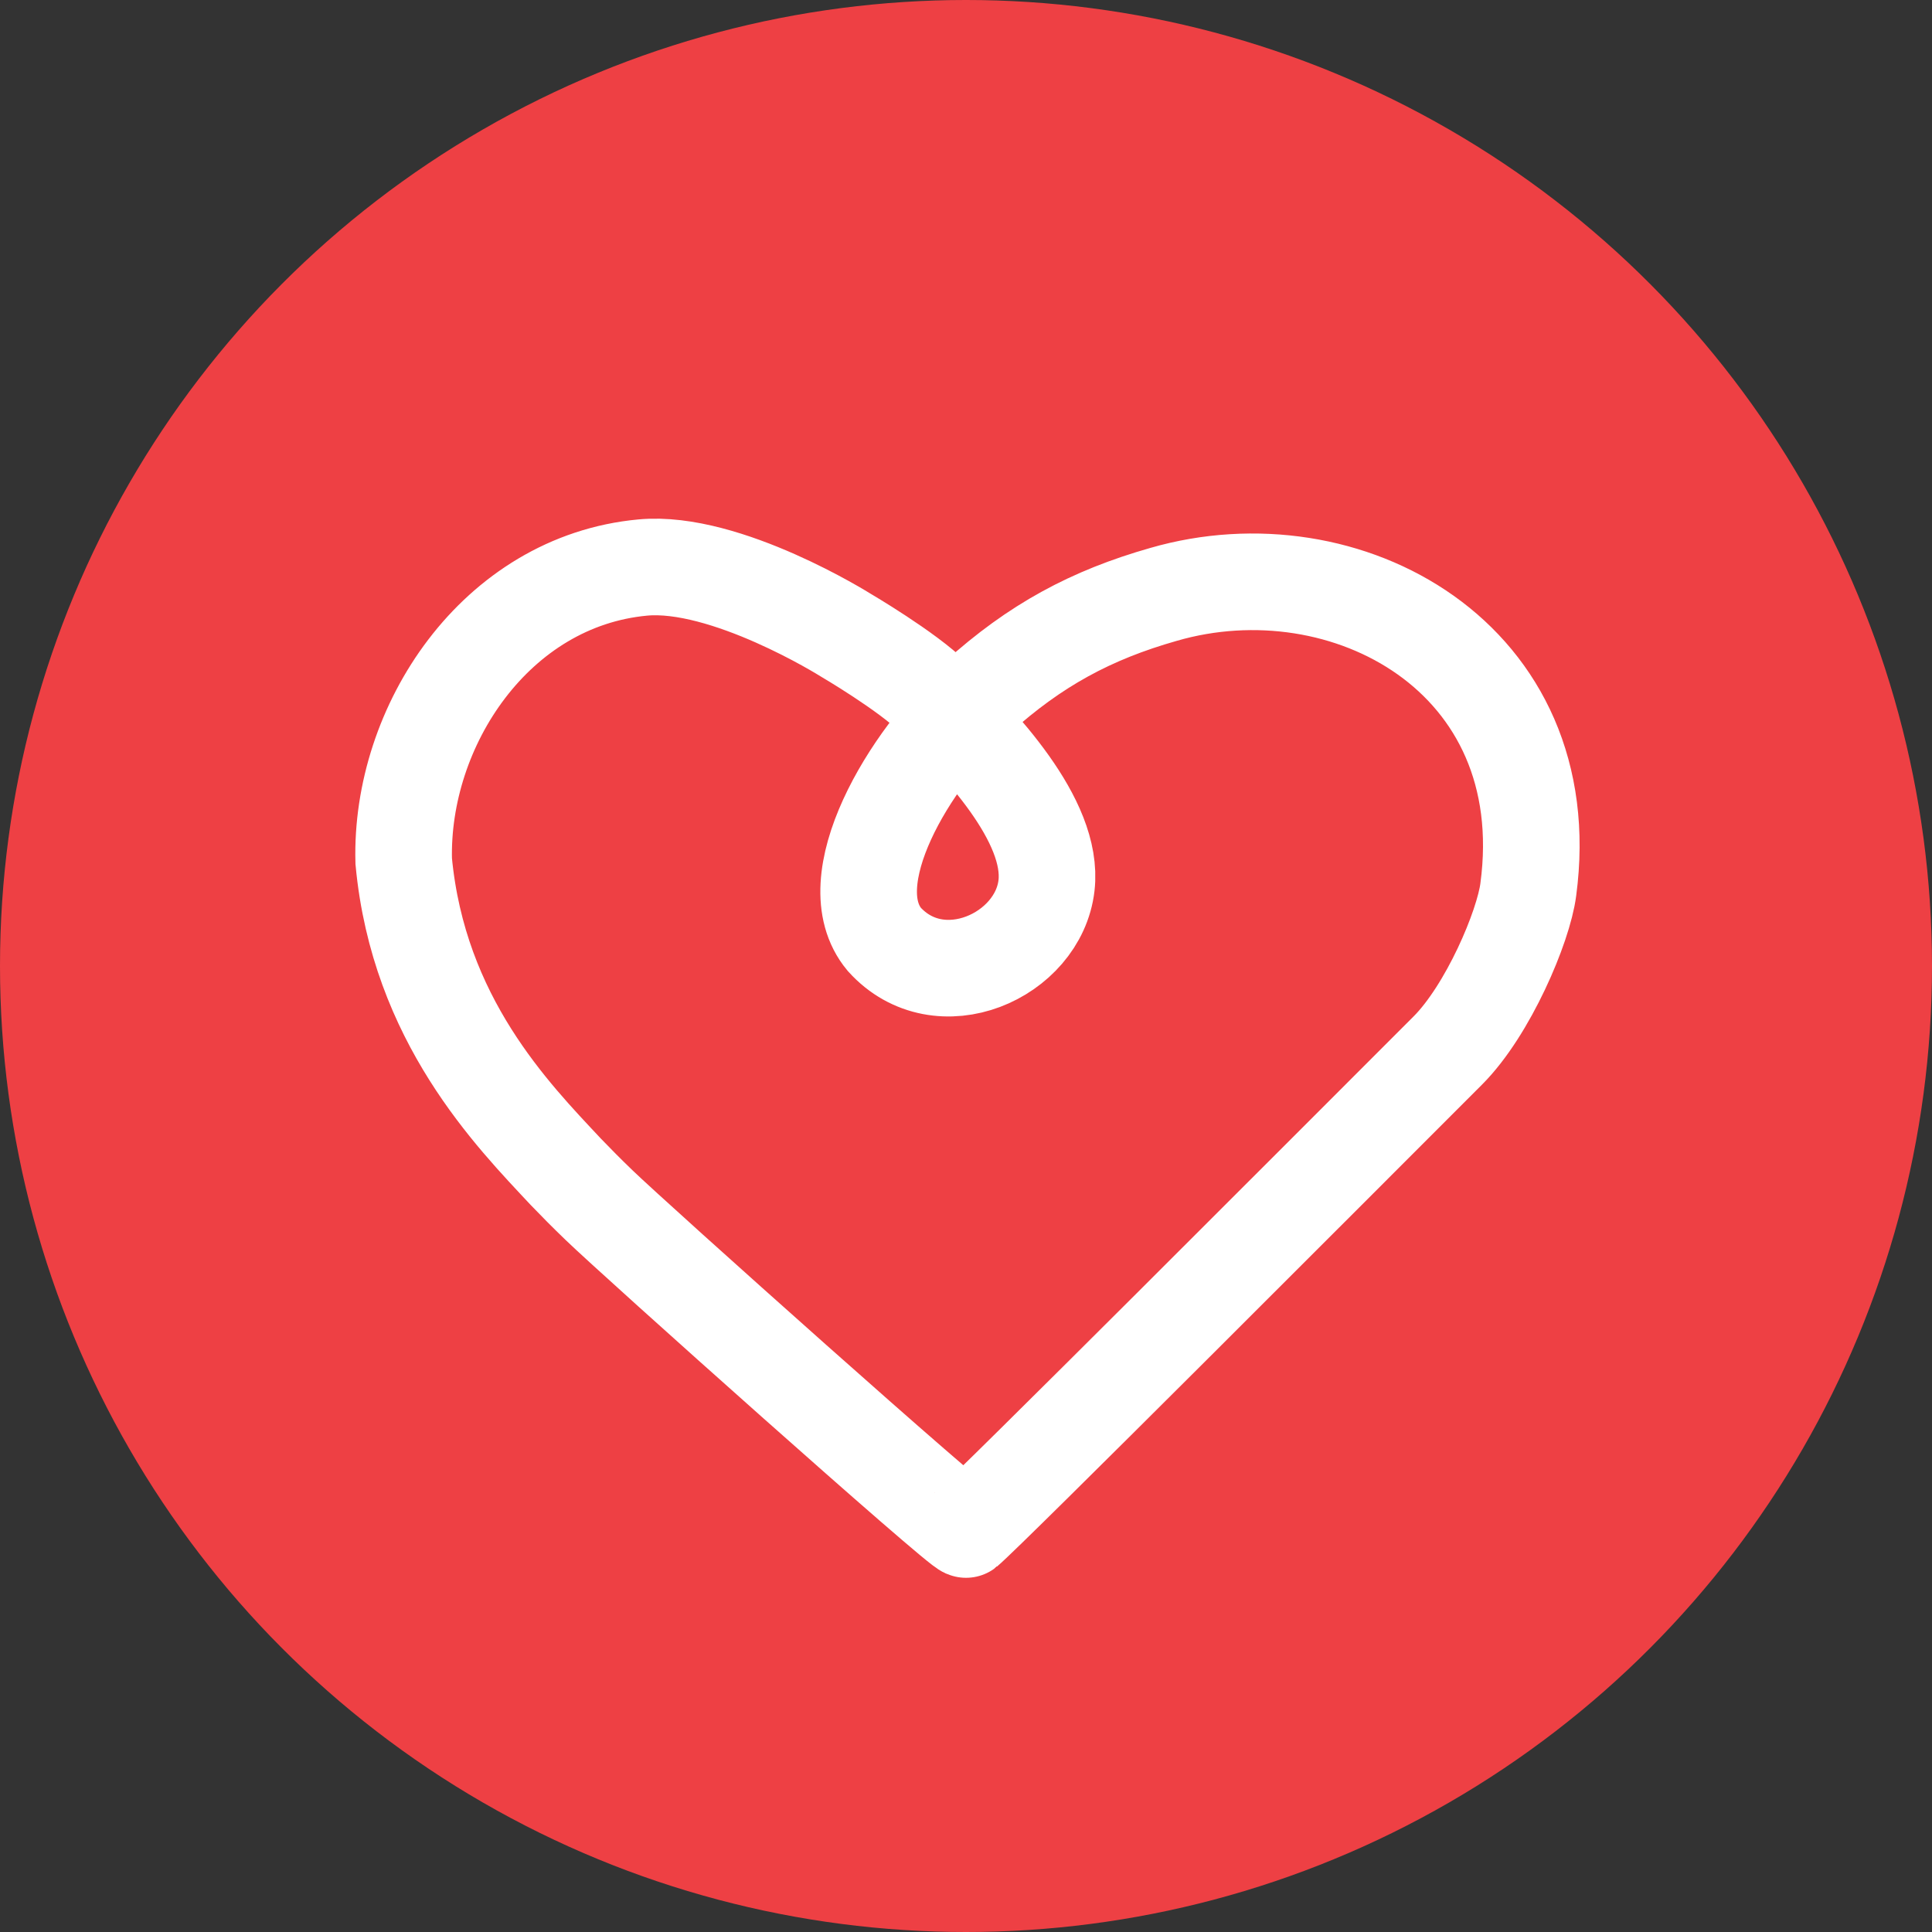 <svg width="24" height="24" viewBox="0 0 24 24" fill="none" xmlns="http://www.w3.org/2000/svg">
<rect x="0" y="0" width="24" height="24" fill="#333333" stroke="none"/>
<circle cx="12" cy="12" r="12" fill="#EE4044"/>
<path d="M7.985 7.05C9.017 6.954 10.503 7.888 10.503 7.888C10.503 7.888 11.274 8.34 11.596 8.662C12.15 9.218 13.094 10.186 13 11C12.899 11.875 11.671 12.427 10.985 11.669C10.383 10.944 11.295 9.427 12.142 8.662C12.859 8.014 13.556 7.639 14.453 7.384C16.715 6.728 19.37 8.168 18.985 11.05C18.926 11.512 18.485 12.55 17.985 13.05C16.485 14.55 12.296 18.749 12 19C11.956 19.037 7.876 15.392 7.44 14.969C7.275 14.81 7.17 14.703 7.028 14.556C6.366 13.848 5.2 12.666 5.015 10.697C4.971 9.021 6.156 7.22 7.985 7.05Z" stroke="white" stroke-width="1.2" stroke-miterlimit="10"/>
</svg>
